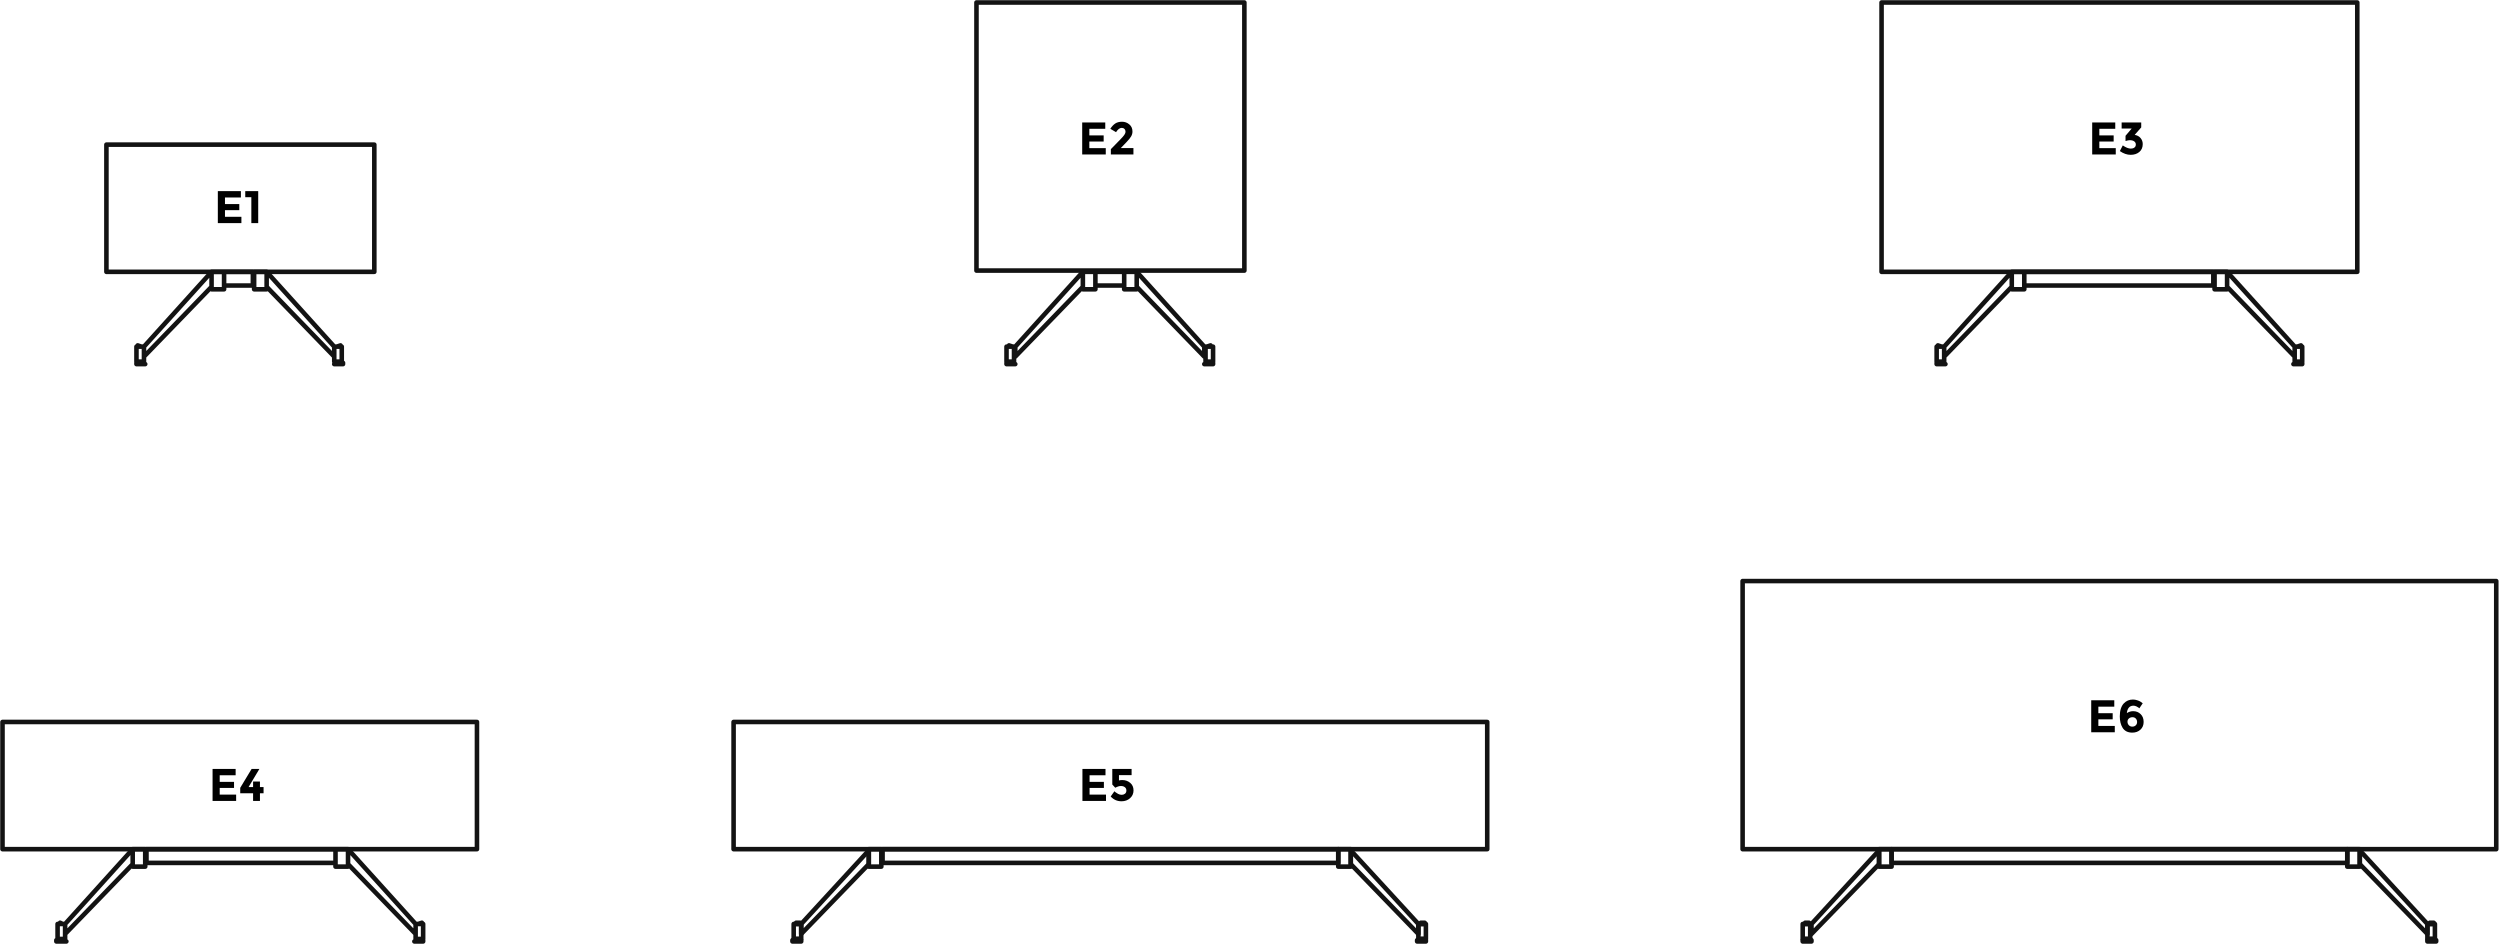 <svg width="437" height="165" viewBox="0 0 437 165" fill="none" xmlns="http://www.w3.org/2000/svg">
<g clip-path="url(#clip0_884_803)">
<path d="M83.373 126.201H0.438V148.434H83.373V126.201Z" stroke="#131313" stroke-width="0.8" stroke-linecap="round" stroke-linejoin="round"/>
<path d="M58.646 148.434V151.485H60.835V148.434M58.646 148.434H60.835M58.646 148.434V150.831H25.603V148.434H58.646ZM60.835 148.434L72.651 161.512M60.835 148.434C60.835 148.434 60.835 151.049 60.835 151.049L72.651 163.255V161.512M72.651 161.512H73.964V164.127H72.651V161.512ZM23.196 148.434H25.384V151.485H23.196V148.434ZM23.196 148.434L11.38 161.512M23.196 148.434V151.049L11.38 163.255V161.512M11.38 161.512H10.066V164.127H11.38V161.512ZM73.089 161.512H73.746V161.294L73.089 161.512ZM73.089 164.345H73.746V164.127L73.089 164.345ZM72.433 164.563H73.964V164.345L72.433 164.563ZM10.942 161.512H10.504V161.294L10.942 161.512ZM10.942 164.345H10.504V164.127L10.942 164.345ZM11.598 164.563H9.848V164.345L11.598 164.563Z" stroke="#131313" stroke-width="0.8" stroke-linecap="round" stroke-linejoin="round"/>
<path d="M259.967 126.201H128.232V148.434H259.967V126.201Z" stroke="#131313" stroke-width="0.8" stroke-linecap="round" stroke-linejoin="round"/>
<path d="M236.114 148.434H233.926V151.485H236.114V148.434Z" stroke="#131313" stroke-width="0.8" stroke-linecap="round" stroke-linejoin="round"/>
<path d="M249.026 161.293H248.369V161.511H249.026V161.293Z" stroke="#131313" stroke-width="0.8" stroke-linecap="round" stroke-linejoin="round"/>
<path d="M249.026 164.127H248.369V164.345H249.026V164.127Z" stroke="#131313" stroke-width="0.8" stroke-linecap="round" stroke-linejoin="round"/>
<path d="M249.245 164.346H247.713V164.564H249.245V164.346Z" stroke="#131313" stroke-width="0.8" stroke-linecap="round" stroke-linejoin="round"/>
<path d="M236.115 151.05L247.932 163.256V161.512L236.115 148.652V151.05Z" stroke="#131313" stroke-width="0.8" stroke-linecap="round" stroke-linejoin="round"/>
<path d="M249.245 161.512H247.932V164.127H249.245V161.512Z" stroke="#131313" stroke-width="0.8" stroke-linecap="round" stroke-linejoin="round"/>
<path d="M233.927 148.434H154.273V150.831H233.927V148.434Z" stroke="#131313" stroke-width="0.8" stroke-linecap="round" stroke-linejoin="round"/>
<path d="M154.054 148.434H151.865V151.485H154.054V148.434Z" stroke="#131313" stroke-width="0.8" stroke-linecap="round" stroke-linejoin="round"/>
<path d="M139.83 161.293H139.174V161.511H139.83V161.293Z" stroke="#131313" stroke-width="0.8" stroke-linecap="round" stroke-linejoin="round"/>
<path d="M139.83 164.127H139.174V164.345H139.83V164.127Z" stroke="#131313" stroke-width="0.8" stroke-linecap="round" stroke-linejoin="round"/>
<path d="M140.049 164.346H138.518V164.564H140.049V164.346Z" stroke="#131313" stroke-width="0.8" stroke-linecap="round" stroke-linejoin="round"/>
<path d="M151.866 151.05L140.049 163.256V161.512L151.866 148.652V151.05Z" stroke="#131313" stroke-width="0.8" stroke-linecap="round" stroke-linejoin="round"/>
<path d="M140.049 161.512H138.736V164.127H140.049V161.512Z" stroke="#131313" stroke-width="0.8" stroke-linecap="round" stroke-linejoin="round"/>
<path d="M436.344 101.572H304.609V148.435H436.344V101.572Z" stroke="#131313" stroke-width="0.8" stroke-linecap="round" stroke-linejoin="round"/>
<path d="M412.491 148.436H410.303V151.487H412.491V148.436Z" stroke="#131313" stroke-width="0.8" stroke-linecap="round" stroke-linejoin="round"/>
<path d="M425.403 161.295H424.746V161.513H425.403V161.295Z" stroke="#131313" stroke-width="0.8" stroke-linecap="round" stroke-linejoin="round"/>
<path d="M425.403 164.129H424.746V164.347H425.403V164.129Z" stroke="#131313" stroke-width="0.8" stroke-linecap="round" stroke-linejoin="round"/>
<path d="M425.84 164.346H424.309V164.564H425.84V164.346Z" stroke="#131313" stroke-width="0.8" stroke-linecap="round" stroke-linejoin="round"/>
<path d="M412.492 151.05L424.309 163.256V161.512L412.492 148.652V151.05Z" stroke="#131313" stroke-width="0.8" stroke-linecap="round" stroke-linejoin="round"/>
<path d="M425.622 161.514H424.309V164.129H425.622V161.514Z" stroke="#131313" stroke-width="0.8" stroke-linecap="round" stroke-linejoin="round"/>
<path d="M410.304 148.436H330.65V150.833H410.304V148.436Z" stroke="#131313" stroke-width="0.8" stroke-linecap="round" stroke-linejoin="round"/>
<path d="M330.649 148.436H328.461V151.487H330.649V148.436Z" stroke="#131313" stroke-width="0.8" stroke-linecap="round" stroke-linejoin="round"/>
<path d="M316.207 161.295H315.551V161.513H316.207V161.295Z" stroke="#131313" stroke-width="0.8" stroke-linecap="round" stroke-linejoin="round"/>
<path d="M316.207 164.129H315.551V164.347H316.207V164.129Z" stroke="#131313" stroke-width="0.8" stroke-linecap="round" stroke-linejoin="round"/>
<path d="M316.645 164.346H315.113V164.564H316.645V164.346Z" stroke="#131313" stroke-width="0.8" stroke-linecap="round" stroke-linejoin="round"/>
<path d="M328.461 151.05L316.645 163.256V161.512L328.461 148.652V151.05Z" stroke="#131313" stroke-width="0.8" stroke-linecap="round" stroke-linejoin="round"/>
<path d="M316.426 161.514H315.113V164.129H316.426V161.514Z" stroke="#131313" stroke-width="0.8" stroke-linecap="round" stroke-linejoin="round"/>
<path d="M46.61 47.516H44.421V50.567H46.61V47.516ZM46.61 47.516L58.426 60.594M46.61 47.516V50.131L58.426 62.337V60.594M58.426 60.594H59.739V63.209H58.426V60.594ZM39.169 47.516H44.203V49.913H39.169V47.516ZM39.169 47.516V50.567H36.981V47.516M39.169 47.516H36.981M36.981 47.516L25.165 60.594M36.981 47.516V50.131L25.165 62.337V60.594M25.165 60.594H23.852V63.209H25.165V60.594ZM58.864 60.594H59.521V60.376L58.864 60.594ZM58.864 63.427H59.521V63.209H58.864V63.427ZM58.426 63.645H59.958V63.427L58.426 63.645ZM24.727 60.594H24.07V60.376L24.727 60.594ZM24.727 63.427H24.07V63.209H24.727V63.427ZM25.383 63.645H23.852V63.427L25.383 63.645Z" stroke="#131313" stroke-width="0.8" stroke-linecap="round" stroke-linejoin="round"/>
<path d="M65.429 25.283H18.6V47.516H65.429V25.283Z" stroke="#131313" stroke-width="0.8" stroke-linecap="round" stroke-linejoin="round"/>
<path d="M196.507 47.516V50.567H198.696V47.516M196.507 47.516H198.696M196.507 47.516V49.913H191.474V47.516M196.507 47.516H191.474M198.696 47.516L210.512 60.594V62.337L198.696 50.131V47.516ZM191.474 47.516V50.567H189.286V47.516M191.474 47.516H189.286M189.286 47.516L177.469 60.594V62.337L189.286 50.131V47.516ZM210.95 60.594H211.606V60.376L210.95 60.594ZM210.95 63.427H211.606V63.209H210.95V63.427ZM210.512 63.645H212.044V63.427L210.512 63.645ZM210.731 63.209H212.044V60.594H210.731V63.209ZM177.032 60.594H176.375V60.376L177.032 60.594ZM177.032 63.427H176.375V63.209H177.032V63.427ZM177.469 63.645H175.938V63.427L177.469 63.645ZM177.25 63.209H175.938V60.594H177.25V63.209Z" stroke="#131313" stroke-width="0.8" stroke-linecap="round" stroke-linejoin="round"/>
<path d="M217.515 0.436H170.686V47.298H217.515V0.436Z" stroke="#131313" stroke-width="0.8" stroke-linecap="round" stroke-linejoin="round"/>
<path d="M389.295 47.516H387.107V50.567H389.295V47.516ZM389.295 47.516L401.112 60.594M389.295 47.516V50.131L401.112 62.337V60.594M401.112 60.594H402.425V63.209H401.112V60.594ZM353.845 47.516H386.888V49.913H353.845V47.516ZM353.845 47.516V50.567H351.657V47.516M353.845 47.516H351.657M351.657 47.516L339.84 60.594M351.657 47.516V50.131L339.84 62.337V60.594M339.84 60.594H338.527V63.209H339.84V60.594ZM401.55 60.594H402.206V60.376L401.55 60.594ZM401.55 63.427H402.206V63.209H401.55V63.427ZM400.893 63.645H402.425V63.427L400.893 63.645ZM339.403 60.594H338.746V60.376L339.403 60.594ZM339.403 63.427H338.746V63.209H339.403V63.427ZM340.059 63.645H338.527V63.427L340.059 63.645Z" stroke="#131313" stroke-width="0.8" stroke-linecap="round" stroke-linejoin="round"/>
<path d="M412.053 0.436H328.898V47.516H412.053V0.436Z" stroke="#131313" stroke-width="0.8" stroke-linecap="round" stroke-linejoin="round"/>
<path d="M42.109 33.408V34.52H39.325V35.672H41.829V36.736H39.325V37.896H42.197V39H38.077V33.408H42.109ZM42.871 33.408H45.135V39H43.935V34.472H42.871V33.408Z" fill="black"/>
<path d="M193.2 21.408V22.52H190.416V23.672H192.92V24.736H190.416V25.896H193.288V27H189.168V21.408H193.2ZM195.819 24.392C196.15 24.056 196.384 23.789 196.523 23.592C196.667 23.389 196.739 23.195 196.739 23.008C196.739 22.821 196.678 22.667 196.555 22.544C196.432 22.416 196.275 22.352 196.083 22.352C195.731 22.352 195.398 22.603 195.083 23.104L194.083 22.512C194.344 22.107 194.63 21.8 194.939 21.592C195.254 21.384 195.651 21.28 196.131 21.28C196.616 21.28 197.04 21.435 197.403 21.744C197.771 22.048 197.955 22.464 197.955 22.992C197.955 23.28 197.88 23.557 197.731 23.824C197.587 24.085 197.318 24.421 196.923 24.832L195.915 25.88H198.123V27H194.179V26.072L195.819 24.392Z" fill="black"/>
<path d="M369.747 21.408V22.52H366.963V23.672H369.467V24.736H366.963V25.896H369.835V27H365.715V21.408H369.747ZM370.862 22.472V21.408H374.286V22.272L373.142 23.576C373.59 23.651 373.936 23.84 374.182 24.144C374.427 24.443 374.55 24.789 374.55 25.184C374.55 25.771 374.35 26.232 373.95 26.568C373.555 26.899 373.048 27.064 372.43 27.064C371.811 27.064 371.184 26.845 370.55 26.408L371.062 25.416C371.59 25.789 372.062 25.976 372.478 25.976C372.728 25.976 372.934 25.915 373.094 25.792C373.259 25.669 373.342 25.493 373.342 25.264C373.342 25.029 373.248 24.845 373.062 24.712C372.875 24.573 372.616 24.504 372.286 24.504C372.11 24.504 371.862 24.555 371.542 24.656V23.736L372.614 22.472H370.862Z" fill="black"/>
<path d="M41.189 134.408V135.52H38.405V136.672H40.909V137.736H38.405V138.896H41.277V140H37.157V134.408H41.189ZM44.239 137.584V136.608H45.439V137.584H46.071V138.664H45.439V140H44.239V138.664H41.991V137.712L43.983 134.408H45.343L43.447 137.584H44.239Z" fill="black"/>
<path d="M193.241 134.408V135.52H190.457V136.672H192.961V137.736H190.457V138.896H193.329V140H189.209V134.408H193.241ZM197.804 134.408V135.488H195.596V136.424C195.761 136.376 195.951 136.352 196.164 136.352C196.703 136.352 197.167 136.515 197.556 136.84C197.945 137.165 198.14 137.605 198.14 138.16C198.14 138.709 197.937 139.165 197.532 139.528C197.132 139.885 196.636 140.064 196.044 140.064C195.287 140.064 194.655 139.784 194.148 139.224L194.804 138.312C194.852 138.36 194.916 138.419 194.996 138.488C195.076 138.557 195.223 138.651 195.436 138.768C195.649 138.88 195.863 138.936 196.076 138.936C196.289 138.936 196.479 138.872 196.644 138.744C196.809 138.616 196.892 138.427 196.892 138.176C196.892 137.925 196.801 137.733 196.62 137.6C196.444 137.461 196.215 137.392 195.932 137.392C195.649 137.392 195.321 137.493 194.948 137.696L194.428 137.136V134.408H197.804Z" fill="black"/>
<path d="M369.577 122.408V123.52H366.793V124.672H369.297V125.736H366.793V126.896H369.665V128H365.545V122.408H369.577ZM372.924 123.352C372.577 123.352 372.308 123.469 372.116 123.704C371.929 123.933 371.814 124.248 371.772 124.648C372.118 124.424 372.486 124.312 372.876 124.312C373.398 124.312 373.833 124.483 374.18 124.824C374.532 125.165 374.708 125.621 374.708 126.192C374.708 126.757 374.518 127.211 374.14 127.552C373.766 127.893 373.294 128.064 372.724 128.064C372.329 128.064 371.985 127.989 371.692 127.84C371.404 127.685 371.18 127.472 371.02 127.2C370.7 126.672 370.54 126.011 370.54 125.216C370.54 124.704 370.601 124.256 370.724 123.872C370.852 123.483 371.025 123.176 371.244 122.952C371.67 122.504 372.198 122.28 372.828 122.28C373.089 122.28 373.337 122.32 373.572 122.4C373.812 122.475 373.996 122.552 374.124 122.632C374.252 122.712 374.393 122.813 374.548 122.936L373.956 123.816C373.924 123.784 373.876 123.741 373.812 123.688C373.753 123.635 373.633 123.565 373.452 123.48C373.27 123.395 373.094 123.352 372.924 123.352ZM372.756 125.368C372.51 125.368 372.302 125.443 372.132 125.592C371.966 125.736 371.884 125.925 371.884 126.16C371.884 126.395 371.964 126.597 372.124 126.768C372.284 126.933 372.484 127.016 372.724 127.016C372.964 127.016 373.164 126.941 373.324 126.792C373.484 126.643 373.564 126.451 373.564 126.216C373.564 125.976 373.492 125.776 373.348 125.616C373.204 125.451 373.006 125.368 372.756 125.368Z" fill="black"/>
</g>
<defs>
<clipPath id="clip0_884_803">
<rect width="437" height="165" fill="white"/>
</clipPath>
</defs>
</svg>
